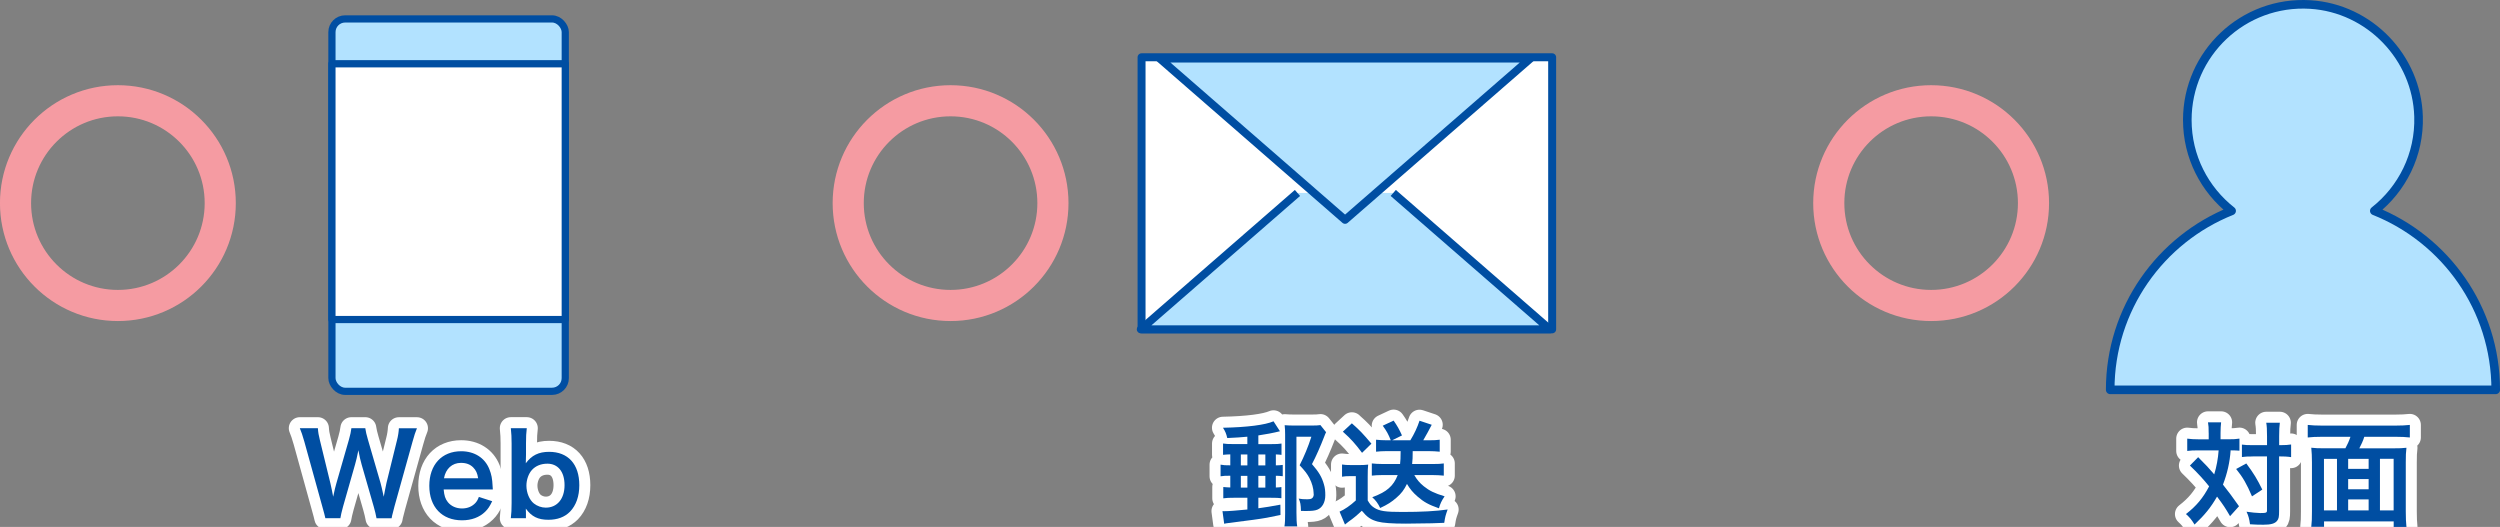 <?xml version="1.0" encoding="UTF-8"?><svg id="_レイヤー_2" xmlns="http://www.w3.org/2000/svg" viewBox="0 0 706.84 148.98"><rect x="0" y="0" width="706.84" height="148.98" fill="#808080" stroke="none"/><defs><style>.cls-1{fill:#004ea2;}.cls-2{stroke-width:2.43px;}.cls-2,.cls-3,.cls-4,.cls-5,.cls-6,.cls-7,.cls-8{stroke-linejoin:round;}.cls-2,.cls-3,.cls-5,.cls-6,.cls-7,.cls-8{stroke:#004ea2;}.cls-2,.cls-4,.cls-5,.cls-7{stroke-linecap:round;}.cls-2,.cls-5,.cls-6{fill:#b2e2ff;}.cls-3,.cls-5,.cls-7{stroke-width:2.04px;}.cls-3,.cls-8{fill:#fff;}.cls-9{stroke:#f59ba2;stroke-miterlimit:10;stroke-width:8.8px;}.cls-9,.cls-4{fill:none;}.cls-4{stroke:#fff;stroke-width:6.23px;}.cls-10{fill:#040000;}.cls-6,.cls-8{stroke-width:2.25px;}.cls-7{fill:#46a5d6;}</style></defs><g id="_特長3"><rect class="cls-8" x="322.76" y="16.19" width="116.09" height="76.93"/><polyline class="cls-6" points="366.84 54.55 322.54 93.11 438.22 93.11 393.92 54.55"/><polygon class="cls-6" points="380.3 62.16 432.7 16.55 327.9 16.55 380.3 62.16"/><path class="cls-2" d="m671.3,59.62c7.85-6.17,12.83-15.84,12.51-26.68-.49-16.73-13.9-30.62-30.6-31.66-19-1.18-34.78,13.89-34.78,32.64,0,10.44,4.91,19.72,12.53,25.7-20.1,8.02-34.33,27.63-34.33,50.6h109c0-22.97-14.22-42.58-34.33-50.6Z"/><rect class="cls-5" x="93.85" y="5.35" width="65.97" height="105.29" rx="3.73" ry="3.73"/><line class="cls-7" x1="116.68" y1="67.51" x2="136.98" y2="67.51"/><rect class="cls-3" x="93.85" y="18.03" width="65.97" height="72.31"/><path class="cls-10" d="m106.45,146.51c-.13-.77-.45-2.14-.77-3.23l-3.42-11.89c-.35-1.25-.64-2.46-.93-4.09-.35,1.82-.67,3.07-.96,4.09l-3.39,11.89c-.38,1.44-.64,2.46-.74,3.23h-4.25q-.16-.8-.86-3.29l-5.08-18.35c-.54-1.85-.86-2.85-1.28-3.8h5.11c.06,1.09.22,2.05.58,3.45l2.97,12.18c.22.99.58,2.62.77,3.74.42-1.98.64-2.88.9-3.77l3.55-12.34c.38-1.34.61-2.4.7-3.26h3.93c.1.77.38,2.01.74,3.2l3.58,12.31c.22.83.38,1.47.9,3.87q.16-.74.35-1.85c.1-.51.35-1.76.42-2.05l2.97-12.05c.32-1.21.51-2.53.54-3.42h5.11c-.45,1.09-.74,1.95-1.25,3.8l-5.11,18.32c-.22.9-.38,1.47-.45,1.76q-.26.9-.35,1.57h-4.28Z"/><path class="cls-10" d="m125.44,138.39c.16,1.76.45,2.65,1.18,3.58.93,1.15,2.37,1.79,4,1.79s2.91-.58,3.84-1.6c.38-.45.61-.8.93-1.66l3.77,1.21c-.74,1.53-1.15,2.14-1.95,2.94-1.66,1.63-3.9,2.46-6.59,2.46-5.66,0-9.24-3.77-9.24-9.75s3.55-9.78,9.01-9.78c3.74,0,6.68,1.85,7.96,5.05.61,1.53.83,2.69.93,4.86,0,.06,0,.16.06.9h-13.91Zm9.75-3.17c-.22-1.41-.61-2.27-1.41-3.07-.86-.86-1.95-1.28-3.45-1.28-2.49,0-4.32,1.66-4.8,4.35h9.65Z"/><path class="cls-10" d="m144.43,146.51c.16-1.41.22-2.43.22-4.32v-16.85c0-1.63-.06-2.75-.22-4.28h4.51c-.16,1.34-.22,2.4-.22,4.32v3.2c0,.51-.03,1.31-.06,2.4,1.66-2.24,3.64-3.23,6.59-3.23,5.37,0,8.54,3.48,8.54,9.43,0,3.13-.9,5.69-2.62,7.48-1.5,1.53-3.55,2.3-6.14,2.3-2.94,0-4.76-.93-6.36-3.16.03.42.03.77.03,1.15v1.57h-4.25Zm10.33-15.41c-1.79,0-3.29.61-4.35,1.76-.96,1.05-1.57,2.78-1.57,4.44,0,2.01.83,4.03,2.11,5.05.93.74,2.17,1.18,3.36,1.18,3.23,0,5.31-2.49,5.31-6.36s-1.92-6.07-4.86-6.07Z"/><path class="cls-4" d="m106.45,146.51c-.13-.77-.45-2.14-.77-3.23l-3.42-11.89c-.35-1.25-.64-2.46-.93-4.09-.35,1.82-.67,3.07-.96,4.09l-3.39,11.89c-.38,1.44-.64,2.46-.74,3.23h-4.25q-.16-.8-.86-3.29l-5.08-18.35c-.54-1.85-.86-2.85-1.28-3.8h5.11c.06,1.09.22,2.05.58,3.45l2.97,12.18c.22.99.58,2.62.77,3.74.42-1.98.64-2.88.9-3.77l3.55-12.34c.38-1.34.61-2.4.7-3.26h3.93c.1.77.38,2.01.74,3.2l3.58,12.31c.22.83.38,1.47.9,3.87q.16-.74.35-1.85c.1-.51.35-1.76.42-2.05l2.97-12.05c.32-1.21.51-2.53.54-3.42h5.11c-.45,1.09-.74,1.95-1.25,3.8l-5.11,18.32c-.22.9-.38,1.47-.45,1.76q-.26.9-.35,1.57h-4.28Z"/><path class="cls-4" d="m125.44,138.39c.16,1.76.45,2.65,1.18,3.58.93,1.15,2.37,1.79,4,1.79s2.91-.58,3.84-1.6c.38-.45.61-.8.93-1.66l3.77,1.21c-.74,1.53-1.15,2.14-1.95,2.94-1.66,1.63-3.9,2.46-6.59,2.46-5.66,0-9.24-3.77-9.24-9.75s3.55-9.78,9.01-9.78c3.74,0,6.68,1.85,7.96,5.05.61,1.53.83,2.69.93,4.86,0,.06,0,.16.06.9h-13.91Zm9.75-3.17c-.22-1.41-.61-2.27-1.41-3.07-.86-.86-1.95-1.28-3.45-1.28-2.49,0-4.32,1.66-4.8,4.35h9.65Z"/><path class="cls-4" d="m144.43,146.51c.16-1.41.22-2.43.22-4.32v-16.85c0-1.63-.06-2.75-.22-4.28h4.51c-.16,1.34-.22,2.4-.22,4.32v3.2c0,.51-.03,1.31-.06,2.4,1.66-2.24,3.64-3.23,6.59-3.23,5.37,0,8.54,3.48,8.54,9.43,0,3.13-.9,5.69-2.62,7.48-1.5,1.53-3.55,2.3-6.14,2.3-2.94,0-4.76-.93-6.36-3.16.03.42.03.77.03,1.15v1.57h-4.25Zm10.33-15.41c-1.79,0-3.29.61-4.35,1.76-.96,1.05-1.57,2.78-1.57,4.44,0,2.01.83,4.03,2.11,5.05.93.74,2.17,1.18,3.36,1.18,3.23,0,5.31-2.49,5.31-6.36s-1.92-6.07-4.86-6.07Z"/><path class="cls-1" d="m106.45,146.51c-.13-.77-.45-2.14-.77-3.23l-3.42-11.89c-.35-1.25-.64-2.46-.93-4.09-.35,1.82-.67,3.07-.96,4.09l-3.39,11.89c-.38,1.44-.64,2.46-.74,3.23h-4.25q-.16-.8-.86-3.29l-5.08-18.35c-.54-1.85-.86-2.85-1.28-3.8h5.11c.06,1.09.22,2.05.58,3.45l2.97,12.18c.22.99.58,2.62.77,3.74.42-1.98.64-2.88.9-3.77l3.55-12.34c.38-1.34.61-2.4.7-3.26h3.93c.1.77.38,2.01.74,3.2l3.58,12.31c.22.83.38,1.47.9,3.87q.16-.74.35-1.85c.1-.51.35-1.76.42-2.05l2.97-12.05c.32-1.21.51-2.53.54-3.42h5.11c-.45,1.09-.74,1.95-1.25,3.8l-5.11,18.32c-.22.9-.38,1.47-.45,1.76q-.26.9-.35,1.57h-4.28Z"/><path class="cls-1" d="m125.44,138.39c.16,1.76.45,2.65,1.18,3.58.93,1.15,2.37,1.79,4,1.79s2.91-.58,3.84-1.6c.38-.45.61-.8.93-1.66l3.77,1.21c-.74,1.53-1.15,2.14-1.95,2.94-1.66,1.63-3.9,2.46-6.59,2.46-5.66,0-9.24-3.77-9.24-9.75s3.55-9.78,9.01-9.78c3.74,0,6.68,1.85,7.96,5.05.61,1.53.83,2.69.93,4.86,0,.06,0,.16.06.9h-13.91Zm9.75-3.17c-.22-1.41-.61-2.27-1.41-3.07-.86-.86-1.95-1.28-3.45-1.28-2.49,0-4.32,1.66-4.8,4.35h9.65Z"/><path class="cls-1" d="m144.43,146.51c.16-1.41.22-2.43.22-4.32v-16.85c0-1.63-.06-2.75-.22-4.28h4.51c-.16,1.34-.22,2.4-.22,4.32v3.2c0,.51-.03,1.31-.06,2.4,1.66-2.24,3.64-3.23,6.59-3.23,5.37,0,8.54,3.48,8.54,9.43,0,3.13-.9,5.69-2.62,7.48-1.5,1.53-3.55,2.3-6.14,2.3-2.94,0-4.76-.93-6.36-3.16.03.42.03.77.03,1.15v1.57h-4.25Zm10.33-15.41c-1.79,0-3.29.61-4.35,1.76-.96,1.05-1.57,2.78-1.57,4.44,0,2.01.83,4.03,2.11,5.05.93.74,2.17,1.18,3.36,1.18,3.23,0,5.31-2.49,5.31-6.36s-1.92-6.07-4.86-6.07Z"/><path class="cls-10" d="m352.68,123.47c-2.08.19-3,.26-5.69.38-.29-1.25-.54-1.85-1.21-2.91,6.81-.13,11.96-.8,14.29-1.82l1.82,2.81c-1.92.48-4.16.9-6.11,1.18v2.46h3.58c1.63,0,2.11-.03,2.97-.16v3.2c-.54-.06-.83-.1-1.6-.13v3.1c.96-.03,1.18-.03,1.95-.13v3.2c-.9-.1-1.28-.13-1.95-.13v3.32c.74-.03,1.05-.06,1.57-.13v3.16c-.83-.1-1.41-.13-2.97-.13h-3.55v2.97c2.4-.32,3.26-.48,6.23-1.02l.03,2.91c-3.07.67-4.44.93-7.67,1.37-2.33.32-6.01.8-6.94.9-.7.1-.86.1-1.31.22l-.48-3.58c.19.03.35.03.45.03,1.31,0,3.26-.16,6.59-.48v-3.32h-3.77c-1.37,0-2.11.03-3.04.16v-3.2c.61.06.99.1,1.98.13v-3.32c-1.37,0-1.92.03-2.75.16v-3.29c.83.16,1.37.19,2.75.19v-3.1c-.96.03-1.37.06-2.05.13v-3.2c.86.13,1.34.16,3.07.16h3.8v-2.11Zm-1.85,8.12h1.85v-3.1h-1.85v3.1Zm0,6.27h1.85v-3.32h-1.85v3.32Zm4.95-6.27h1.98v-3.1h-1.98v3.1Zm0,6.27h1.98v-3.32h-1.98v3.32Zm19.15-15.66c-.1.19-.42.9-.54,1.28-1.09,2.81-2.33,5.63-3.45,7.74,1.95,2.24,2.81,3.68,3.39,5.75.29.96.38,1.85.38,3.07,0,1.98-.86,3.52-2.24,4.06-.7.29-1.63.38-3.36.38-.29,0-.61,0-1.28-.03-.06-1.85-.16-2.4-.64-3.48.8.16,1.37.19,2.3.19.8,0,1.18-.06,1.47-.29.29-.19.48-.64.48-1.09l-.03-.16v-.19c-.03-1.31-.45-2.85-1.18-4.25-.64-1.21-1.25-2.01-2.78-3.64,1.28-2.49,2.43-5.27,3.32-8.06h-4.22v21.39c0,1.89.06,3.04.22,3.96h-3.61c.16-.99.19-1.95.19-3.61v-22.35c0-.93-.03-1.82-.13-2.65.86.06,1.5.1,2.62.1h4.96c1.25,0,1.92-.03,2.53-.13l1.6,2.01Z"/><path class="cls-10" d="m379.44,131.33c.83.13,1.34.16,2.56.16h2.4c.83,0,1.69-.03,2.43-.13-.1.96-.13,1.76-.13,3.45v6.68c.64,1.09.99,1.5,1.82,2.05,1.47.96,3.16,1.21,7.96,1.21,5.47,0,9.53-.22,12.82-.7-.61,1.73-.7,2.05-.96,3.77q-1.25.03-3.55.13c-.96.03-5.66.1-7.29.1-3.9,0-6.59-.19-7.99-.58-1.98-.54-2.97-1.25-4.48-3.07-1.34,1.28-2.33,2.11-3.71,3.07-.22.16-.77.58-1.05.83l-1.53-3.64c1.41-.61,3.04-1.73,4.6-3.17v-6.87h-1.76c-.83,0-1.34.03-2.14.16v-3.45Zm2.78-11.64c2.37,2.11,2.88,2.65,5.53,5.75l-2.65,2.59c-1.95-2.59-3.07-3.87-5.43-5.98l2.56-2.37Zm9.72,7.86c-1.09,0-1.95.06-2.88.16v-3.39c.9.1,1.85.16,2.91.16h1.25c-.67-1.69-1.12-2.53-2.27-4.12l3.07-1.44c.96,1.34,1.66,2.59,2.37,4.19l-2.78,1.37h5.15c1.15-1.89,1.95-3.61,2.59-5.53l3.45,1.15q-.38.67-1.12,2.11c-.45.83-.8,1.47-1.28,2.27h1.85c1.15,0,1.92-.03,2.81-.16v3.39c-1.05-.1-2.01-.16-3.07-.16h-4.57c0,1.76-.03,2.46-.16,3.64h6.07c1.18,0,2.01-.03,2.88-.16v3.45c-1.05-.1-2.05-.16-3.16-.16h-5.18c.7,1.25,1.53,2.24,2.69,3.17,1.6,1.28,2.97,1.95,5.88,2.84-.8,1.15-1.28,2.14-1.6,3.39-2.97-1.05-4.28-1.79-6.04-3.32-1.31-1.12-2.17-2.17-3-3.58-.8,1.66-1.6,2.72-2.94,3.87-1.41,1.25-2.56,1.98-4.64,2.94-.58-1.25-1.28-2.21-2.24-3.04,2.27-.86,3.58-1.57,4.67-2.53,1.12-.96,1.95-2.21,2.53-3.74h-4.35c-1.05,0-2.11.06-2.97.16v-3.45c.9.1,1.89.16,2.97.16h5.02c.13-1.12.13-1.47.16-3.64h-4.06Z"/><path class="cls-4" d="m352.68,123.47c-2.08.19-3,.26-5.69.38-.29-1.25-.54-1.85-1.21-2.91,6.81-.13,11.96-.8,14.29-1.82l1.82,2.81c-1.92.48-4.16.9-6.11,1.18v2.46h3.58c1.63,0,2.11-.03,2.97-.16v3.2c-.54-.06-.83-.1-1.6-.13v3.1c.96-.03,1.18-.03,1.95-.13v3.2c-.9-.1-1.28-.13-1.95-.13v3.32c.74-.03,1.05-.06,1.57-.13v3.16c-.83-.1-1.41-.13-2.97-.13h-3.55v2.97c2.4-.32,3.26-.48,6.23-1.02l.03,2.91c-3.07.67-4.44.93-7.67,1.37-2.33.32-6.01.8-6.94.9-.7.1-.86.1-1.31.22l-.48-3.58c.19.03.35.03.45.03,1.31,0,3.26-.16,6.59-.48v-3.32h-3.77c-1.37,0-2.11.03-3.04.16v-3.2c.61.06.99.1,1.98.13v-3.32c-1.37,0-1.92.03-2.75.16v-3.29c.83.16,1.37.19,2.75.19v-3.1c-.96.03-1.37.06-2.05.13v-3.2c.86.13,1.34.16,3.07.16h3.8v-2.11Zm-1.85,8.12h1.85v-3.1h-1.85v3.1Zm0,6.27h1.85v-3.32h-1.85v3.32Zm4.95-6.27h1.98v-3.1h-1.98v3.1Zm0,6.27h1.98v-3.32h-1.98v3.32Zm19.15-15.66c-.1.19-.42.9-.54,1.28-1.09,2.81-2.33,5.63-3.45,7.74,1.95,2.24,2.81,3.68,3.39,5.75.29.96.38,1.85.38,3.07,0,1.98-.86,3.52-2.24,4.06-.7.29-1.63.38-3.36.38-.29,0-.61,0-1.28-.03-.06-1.85-.16-2.4-.64-3.48.8.16,1.37.19,2.3.19.8,0,1.18-.06,1.47-.29.29-.19.48-.64.48-1.09l-.03-.16v-.19c-.03-1.31-.45-2.85-1.18-4.25-.64-1.21-1.25-2.01-2.78-3.64,1.28-2.49,2.43-5.27,3.32-8.06h-4.22v21.39c0,1.89.06,3.04.22,3.96h-3.61c.16-.99.19-1.95.19-3.61v-22.35c0-.93-.03-1.82-.13-2.65.86.06,1.5.1,2.62.1h4.96c1.25,0,1.92-.03,2.53-.13l1.6,2.01Z"/><path class="cls-4" d="m379.44,131.33c.83.13,1.34.16,2.56.16h2.4c.83,0,1.69-.03,2.43-.13-.1.96-.13,1.76-.13,3.45v6.68c.64,1.09.99,1.5,1.82,2.05,1.47.96,3.16,1.21,7.96,1.21,5.47,0,9.53-.22,12.82-.7-.61,1.73-.7,2.05-.96,3.77q-1.25.03-3.55.13c-.96.03-5.66.1-7.29.1-3.9,0-6.59-.19-7.99-.58-1.98-.54-2.97-1.25-4.48-3.07-1.34,1.28-2.33,2.11-3.71,3.07-.22.16-.77.58-1.05.83l-1.53-3.64c1.41-.61,3.04-1.73,4.6-3.17v-6.87h-1.76c-.83,0-1.34.03-2.14.16v-3.45Zm2.78-11.64c2.37,2.11,2.88,2.65,5.53,5.75l-2.65,2.59c-1.95-2.59-3.07-3.87-5.43-5.98l2.56-2.37Zm9.72,7.86c-1.09,0-1.95.06-2.88.16v-3.39c.9.1,1.85.16,2.91.16h1.25c-.67-1.69-1.12-2.53-2.27-4.12l3.07-1.44c.96,1.34,1.66,2.59,2.37,4.19l-2.78,1.37h5.15c1.15-1.89,1.95-3.61,2.59-5.53l3.45,1.15q-.38.67-1.12,2.11c-.45.83-.8,1.47-1.28,2.27h1.85c1.15,0,1.92-.03,2.81-.16v3.39c-1.05-.1-2.01-.16-3.07-.16h-4.57c0,1.76-.03,2.46-.16,3.64h6.07c1.18,0,2.01-.03,2.88-.16v3.45c-1.05-.1-2.05-.16-3.16-.16h-5.18c.7,1.25,1.53,2.24,2.69,3.17,1.6,1.28,2.97,1.95,5.88,2.84-.8,1.15-1.28,2.14-1.6,3.39-2.97-1.05-4.28-1.79-6.04-3.32-1.31-1.12-2.17-2.17-3-3.58-.8,1.66-1.6,2.72-2.94,3.87-1.41,1.25-2.56,1.98-4.64,2.94-.58-1.25-1.28-2.21-2.24-3.04,2.27-.86,3.58-1.57,4.67-2.53,1.12-.96,1.95-2.21,2.53-3.74h-4.35c-1.05,0-2.11.06-2.97.16v-3.45c.9.1,1.89.16,2.97.16h5.02c.13-1.12.13-1.47.16-3.64h-4.06Z"/><path class="cls-1" d="m352.68,123.47c-2.08.19-3,.26-5.69.38-.29-1.25-.54-1.85-1.21-2.91,6.81-.13,11.96-.8,14.29-1.82l1.82,2.81c-1.92.48-4.16.9-6.11,1.18v2.46h3.58c1.63,0,2.11-.03,2.97-.16v3.2c-.54-.06-.83-.1-1.6-.13v3.1c.96-.03,1.18-.03,1.95-.13v3.2c-.9-.1-1.28-.13-1.95-.13v3.32c.74-.03,1.05-.06,1.57-.13v3.16c-.83-.1-1.41-.13-2.97-.13h-3.55v2.97c2.4-.32,3.26-.48,6.23-1.02l.03,2.91c-3.07.67-4.44.93-7.67,1.37-2.33.32-6.01.8-6.94.9-.7.1-.86.1-1.31.22l-.48-3.58c.19.03.35.03.45.03,1.31,0,3.26-.16,6.59-.48v-3.32h-3.77c-1.37,0-2.11.03-3.04.16v-3.2c.61.06.99.1,1.98.13v-3.32c-1.37,0-1.92.03-2.75.16v-3.29c.83.16,1.37.19,2.75.19v-3.1c-.96.03-1.37.06-2.05.13v-3.2c.86.13,1.34.16,3.07.16h3.8v-2.11Zm-1.85,8.12h1.85v-3.1h-1.85v3.1Zm0,6.27h1.85v-3.32h-1.85v3.32Zm4.95-6.27h1.98v-3.1h-1.98v3.1Zm0,6.27h1.98v-3.32h-1.98v3.32Zm19.15-15.66c-.1.19-.42.9-.54,1.28-1.09,2.81-2.33,5.63-3.45,7.74,1.95,2.24,2.81,3.68,3.39,5.75.29.96.38,1.85.38,3.07,0,1.98-.86,3.52-2.24,4.06-.7.29-1.63.38-3.36.38-.29,0-.61,0-1.28-.03-.06-1.85-.16-2.4-.64-3.48.8.16,1.37.19,2.3.19.8,0,1.18-.06,1.47-.29.29-.19.48-.64.48-1.09l-.03-.16v-.19c-.03-1.31-.45-2.85-1.18-4.25-.64-1.21-1.25-2.01-2.78-3.64,1.28-2.49,2.43-5.27,3.32-8.06h-4.22v21.39c0,1.89.06,3.04.22,3.96h-3.61c.16-.99.19-1.95.19-3.61v-22.35c0-.93-.03-1.82-.13-2.65.86.06,1.5.1,2.62.1h4.96c1.25,0,1.92-.03,2.53-.13l1.6,2.01Z"/><path class="cls-1" d="m379.44,131.33c.83.13,1.34.16,2.56.16h2.4c.83,0,1.69-.03,2.43-.13-.1.96-.13,1.76-.13,3.45v6.68c.64,1.09.99,1.5,1.82,2.05,1.47.96,3.16,1.21,7.96,1.21,5.47,0,9.53-.22,12.82-.7-.61,1.73-.7,2.05-.96,3.77q-1.25.03-3.55.13c-.96.03-5.66.1-7.29.1-3.9,0-6.59-.19-7.99-.58-1.98-.54-2.97-1.25-4.48-3.07-1.34,1.28-2.33,2.11-3.71,3.07-.22.16-.77.58-1.05.83l-1.53-3.64c1.41-.61,3.04-1.73,4.6-3.17v-6.87h-1.76c-.83,0-1.34.03-2.14.16v-3.45Zm2.78-11.64c2.37,2.11,2.88,2.65,5.53,5.75l-2.65,2.59c-1.95-2.59-3.07-3.87-5.43-5.98l2.56-2.37Zm9.72,7.86c-1.09,0-1.95.06-2.88.16v-3.39c.9.1,1.85.16,2.91.16h1.25c-.67-1.69-1.12-2.53-2.27-4.12l3.07-1.44c.96,1.34,1.66,2.59,2.37,4.19l-2.78,1.37h5.15c1.15-1.89,1.95-3.61,2.59-5.53l3.45,1.15q-.38.67-1.12,2.11c-.45.83-.8,1.47-1.28,2.27h1.85c1.15,0,1.92-.03,2.81-.16v3.39c-1.05-.1-2.01-.16-3.07-.16h-4.57c0,1.76-.03,2.46-.16,3.64h6.07c1.18,0,2.01-.03,2.88-.16v3.45c-1.05-.1-2.05-.16-3.16-.16h-5.18c.7,1.25,1.53,2.24,2.69,3.17,1.6,1.28,2.97,1.95,5.88,2.84-.8,1.15-1.28,2.14-1.6,3.39-2.97-1.05-4.28-1.79-6.04-3.32-1.31-1.12-2.17-2.17-3-3.58-.8,1.66-1.6,2.72-2.94,3.87-1.41,1.25-2.56,1.98-4.64,2.94-.58-1.25-1.28-2.21-2.24-3.04,2.27-.86,3.58-1.57,4.67-2.53,1.12-.96,1.95-2.21,2.53-3.74h-4.35c-1.05,0-2.11.06-2.97.16v-3.45c.9.1,1.89.16,2.97.16h5.02c.13-1.12.13-1.47.16-3.64h-4.06Z"/><path class="cls-10" d="m624.47,122.41c0-1.44-.03-2.14-.19-3h3.71c-.1.86-.16,1.73-.16,3v1.79h2.27c1.34,0,2.11-.03,3.07-.19v3.42c-.77-.06-1.18-.1-2.49-.1-.22,3.32-.96,6.55-2.17,9.69,2.01,2.56,2.27,2.91,4.54,6.11l-2.53,2.81c-1.34-2.3-1.82-3.04-3.68-5.53-1.79,3.1-3.42,5.11-6.36,7.9-.86-1.41-1.37-2.01-2.43-2.97,2.94-2.27,4.83-4.54,6.55-7.83-1.47-1.85-3.23-3.77-5.43-5.88l2.33-2.37q.64.64,2.53,2.59c.26.26.8.86,2.01,2.27.64-2.08,1.09-4.48,1.25-6.78h-5.91c-1.18,0-2.08.03-2.97.16v-3.48c.96.13,1.92.19,3.16.19h2.91v-1.79Zm10.65,8.63c2.14,2.91,3.04,4.38,4.51,7.38l-2.91,1.92c-1.5-3.52-2.56-5.37-4.48-7.74l2.88-1.57Zm1.79-1.98c-1.37,0-2.14.03-3.04.16v-3.52c.86.13,1.63.16,3.04.16h4.06v-2.53c0-1.89-.06-2.91-.22-3.8h3.84c-.13.99-.19,2.08-.19,3.8v2.53h.38c1.34,0,2.21-.06,3-.19v3.58q-.26-.03-.74-.1c-.32-.06-1.37-.1-2.24-.1h-.42v15.44c0,1.66-.1,2.21-.58,2.78-.61.77-1.76,1.09-3.87,1.09-1.31,0-2.49-.03-3.77-.13-.22-1.6-.45-2.4-.99-3.55,1.15.19,3.07.38,3.87.38,1.73,0,1.92-.1,1.92-.77v-15.25h-4.06Z"/><path class="cls-10" d="m663.12,126.76c.54-.99,1.02-2.01,1.44-3.26h-8.15c-1.6,0-2.78.06-3.93.19v-3.55c1.15.13,2.37.19,3.9.19h21.07c1.44,0,2.75-.06,3.9-.19v3.55c-1.15-.13-2.37-.19-3.9-.19h-8.98c-.32,1.06-.9,2.33-1.41,3.26h9.56c1.69,0,2.69-.03,3.77-.16-.16,1.25-.19,2.24-.19,4.12v13.91c0,1.76.06,3.2.19,4.35h-3.61v-1.57h-19.69v1.53h-3.61c.16-1.34.19-2.4.19-4.35v-13.91c0-1.57-.06-2.78-.19-4.09.99.13,2.14.16,3.77.16h5.88Zm-2.37,2.97h-3.68v14.58h3.68v-14.58Zm3.16,2.84h5.79v-2.84h-5.79v2.84Zm5.79,2.88h-5.79v2.88h5.79v-2.88Zm0,8.85v-3.1h-5.79v3.1h5.79Zm3.2,0h3.87v-14.58h-3.87v14.58Z"/><path class="cls-4" d="m624.47,122.41c0-1.44-.03-2.14-.19-3h3.71c-.1.86-.16,1.73-.16,3v1.79h2.27c1.34,0,2.11-.03,3.07-.19v3.42c-.77-.06-1.18-.1-2.49-.1-.22,3.32-.96,6.55-2.17,9.69,2.01,2.56,2.27,2.91,4.54,6.11l-2.53,2.81c-1.34-2.3-1.82-3.04-3.68-5.53-1.79,3.1-3.42,5.11-6.36,7.9-.86-1.41-1.37-2.01-2.43-2.97,2.94-2.27,4.83-4.54,6.55-7.83-1.47-1.85-3.23-3.77-5.43-5.88l2.33-2.37q.64.64,2.53,2.59c.26.26.8.86,2.01,2.27.64-2.08,1.09-4.48,1.25-6.78h-5.91c-1.18,0-2.08.03-2.97.16v-3.48c.96.13,1.92.19,3.16.19h2.91v-1.79Zm10.65,8.63c2.14,2.91,3.04,4.38,4.51,7.38l-2.91,1.92c-1.5-3.52-2.56-5.37-4.48-7.74l2.88-1.57Zm1.79-1.98c-1.37,0-2.14.03-3.04.16v-3.52c.86.13,1.63.16,3.04.16h4.06v-2.53c0-1.89-.06-2.91-.22-3.8h3.84c-.13.99-.19,2.08-.19,3.8v2.53h.38c1.34,0,2.21-.06,3-.19v3.58q-.26-.03-.74-.1c-.32-.06-1.37-.1-2.24-.1h-.42v15.44c0,1.66-.1,2.21-.58,2.78-.61.77-1.76,1.09-3.87,1.09-1.31,0-2.49-.03-3.77-.13-.22-1.6-.45-2.4-.99-3.55,1.15.19,3.07.38,3.87.38,1.73,0,1.92-.1,1.92-.77v-15.25h-4.06Z"/><path class="cls-4" d="m663.12,126.76c.54-.99,1.02-2.01,1.44-3.26h-8.15c-1.6,0-2.78.06-3.93.19v-3.55c1.15.13,2.37.19,3.9.19h21.07c1.44,0,2.75-.06,3.9-.19v3.55c-1.15-.13-2.37-.19-3.9-.19h-8.98c-.32,1.06-.9,2.33-1.41,3.26h9.56c1.69,0,2.69-.03,3.77-.16-.16,1.25-.19,2.24-.19,4.12v13.91c0,1.76.06,3.2.19,4.35h-3.61v-1.57h-19.69v1.53h-3.61c.16-1.34.19-2.4.19-4.35v-13.91c0-1.57-.06-2.78-.19-4.09.99.13,2.14.16,3.77.16h5.88Zm-2.37,2.97h-3.68v14.58h3.68v-14.58Zm3.16,2.84h5.79v-2.84h-5.79v2.84Zm5.79,2.88h-5.79v2.88h5.79v-2.88Zm0,8.85v-3.1h-5.79v3.1h5.79Zm3.2,0h3.87v-14.58h-3.87v14.58Z"/><path class="cls-1" d="m624.47,122.41c0-1.44-.03-2.14-.19-3h3.71c-.1.86-.16,1.73-.16,3v1.79h2.27c1.34,0,2.11-.03,3.07-.19v3.42c-.77-.06-1.18-.1-2.49-.1-.22,3.32-.96,6.55-2.17,9.69,2.01,2.56,2.27,2.91,4.54,6.11l-2.53,2.81c-1.34-2.3-1.82-3.04-3.68-5.53-1.79,3.1-3.42,5.11-6.36,7.9-.86-1.41-1.37-2.01-2.43-2.97,2.94-2.27,4.83-4.54,6.55-7.83-1.47-1.85-3.23-3.77-5.43-5.88l2.33-2.37q.64.64,2.53,2.59c.26.26.8.86,2.01,2.27.64-2.08,1.09-4.48,1.25-6.78h-5.91c-1.18,0-2.08.03-2.97.16v-3.48c.96.13,1.92.19,3.16.19h2.91v-1.79Zm10.65,8.63c2.14,2.91,3.04,4.38,4.51,7.38l-2.91,1.92c-1.5-3.52-2.56-5.37-4.48-7.74l2.88-1.57Zm1.79-1.98c-1.37,0-2.14.03-3.04.16v-3.52c.86.13,1.63.16,3.04.16h4.06v-2.53c0-1.89-.06-2.91-.22-3.8h3.84c-.13.99-.19,2.08-.19,3.8v2.53h.38c1.34,0,2.21-.06,3-.19v3.58q-.26-.03-.74-.1c-.32-.06-1.37-.1-2.24-.1h-.42v15.44c0,1.66-.1,2.21-.58,2.78-.61.77-1.76,1.09-3.87,1.09-1.31,0-2.49-.03-3.77-.13-.22-1.6-.45-2.4-.99-3.55,1.15.19,3.07.38,3.87.38,1.73,0,1.92-.1,1.92-.77v-15.25h-4.06Z"/><path class="cls-1" d="m663.12,126.76c.54-.99,1.02-2.01,1.44-3.26h-8.15c-1.6,0-2.78.06-3.93.19v-3.55c1.15.13,2.37.19,3.9.19h21.07c1.44,0,2.75-.06,3.9-.19v3.55c-1.15-.13-2.37-.19-3.9-.19h-8.98c-.32,1.06-.9,2.33-1.41,3.26h9.56c1.69,0,2.69-.03,3.77-.16-.16,1.25-.19,2.24-.19,4.12v13.91c0,1.76.06,3.2.19,4.35h-3.61v-1.57h-19.69v1.53h-3.61c.16-1.34.19-2.4.19-4.35v-13.91c0-1.57-.06-2.78-.19-4.09.99.13,2.14.16,3.77.16h5.88Zm-2.37,2.97h-3.68v14.58h3.68v-14.58Zm3.16,2.84h5.79v-2.84h-5.79v2.84Zm5.79,2.88h-5.79v2.88h5.79v-2.88Zm0,8.85v-3.1h-5.79v3.1h5.79Zm3.2,0h3.87v-14.58h-3.87v14.58Z"/><circle class="cls-9" cx="33.33" cy="57.43" r="28.94"/><circle class="cls-9" cx="268.76" cy="57.43" r="28.94"/><circle class="cls-9" cx="546" cy="57.43" r="28.94"/></g></svg>